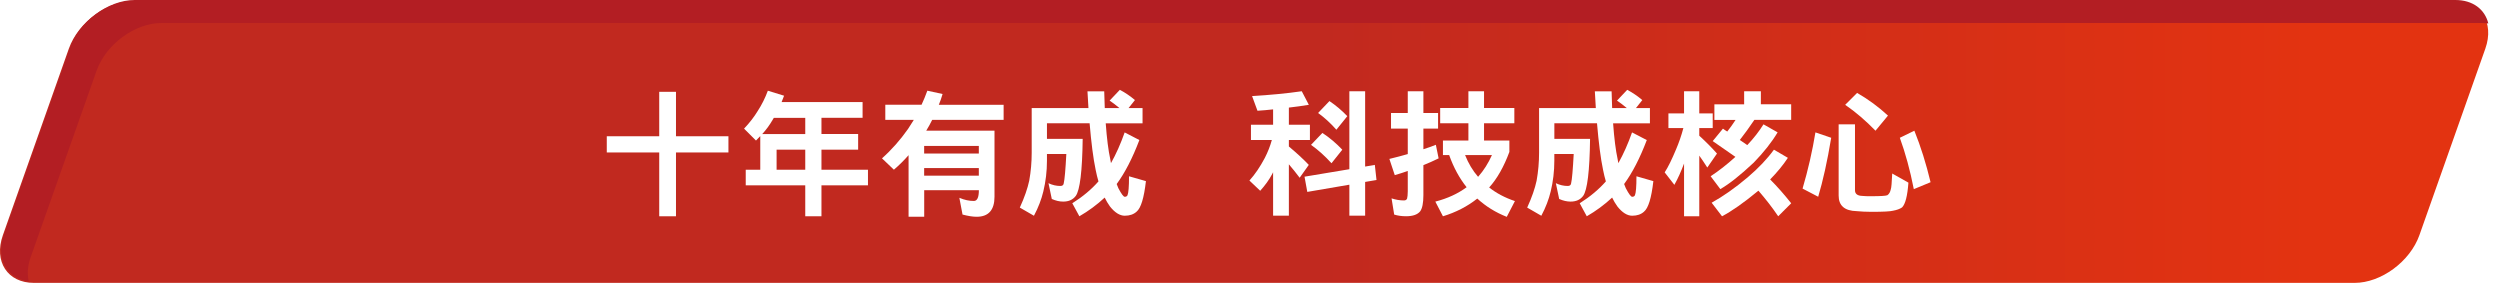 <?xml version="1.0" encoding="UTF-8"?>
<svg id="_圖層_2" data-name="圖層 2" xmlns="http://www.w3.org/2000/svg" xmlns:xlink="http://www.w3.org/1999/xlink" viewBox="0 0 866.96 103.86">
  <defs>
    <style>
      .cls-1 {
        fill: #fff;
      }

      .cls-2 {
        filter: url(#drop-shadow-1);
      }

      .cls-3 {
        fill: url(#_未命名漸層_3);
      }

      .cls-4 {
        fill: #b31e23;
      }
    </style>
    <linearGradient id="_未命名漸層_3" data-name="未命名漸層 3" x1="0" y1="49.22" x2="862.87" y2="49.22" gradientUnits="userSpaceOnUse">
      <stop offset=".53" stop-color="#c1291f"/>
      <stop offset=".93" stop-color="#e33311"/>
    </linearGradient>
    <filter id="drop-shadow-1" x="205.42" y="26.12" width="464.08" height="49.07" filterUnits="userSpaceOnUse">
      <feOffset dx="5" dy="5"/>
      <feGaussianBlur result="blur" stdDeviation="0"/>
      <feFlood flood-color="#040000" flood-opacity=".75"/>
      <feComposite in2="blur" operator="in"/>
      <feComposite in="SourceGraphic"/>
    </filter>
  </defs>
  <g>
    <path class="cls-1" d="M820.62,103.86H15.88c-9.18,0-14.01-7.41-10.78-16.55L27.96,22.64c3.23-9.14,13.29-16.55,22.47-16.55h804.75c9.18,0,14.01,7.41,10.78,16.55l-22.86,64.67c-3.23,9.14-13.29,16.55-22.47,16.55Z"/>
    <path class="cls-3" d="M816.53,98.1H11.78c-9.18,0-14.01-7.41-10.78-16.55L23.87,16.88C27.1,7.74,37.16.33,46.34.33h804.75c9.18,0,14.01,7.41,10.78,16.55l-22.86,64.67c-3.23,9.14-13.29,16.55-22.47,16.55Z"/>
    <path class="cls-4" d="M10.63,89.2L33.49,24.53c3.23-9.14,13.29-16.55,22.48-16.55h804.75c.77,0,1.49.07,2.19.17-1.17-4.87-5.33-8.15-11.43-8.15H46.73c-9.18,0-19.24,7.41-22.47,16.55L1.4,81.22c-2.96,8.38.86,15.28,8.58,16.38-.59-2.46-.43-5.33.65-8.4Z"/>
  </g>
  <g class="cls-2">
    <path class="cls-1" d="M223.61,42.25v-15.41h5.81v15.41h18.19v5.62h-18.19v22.13h-5.81v-22.13h-18.19v-5.62h18.19Z"/>
    <path class="cls-1" d="M266.91,28.18c-.29.77-.58,1.49-.86,2.21h28.08v5.47h-14.26v5.62h12.72v5.42h-12.72v6.96h16.13v5.42h-16.13v10.71h-5.62v-10.71h-20.64v-5.42h5.04v-11.66c-.58.58-1.06,1.1-1.49,1.54l-4.13-4.13c1.92-2.02,3.5-4.08,4.75-6.14,1.44-2.21,2.59-4.56,3.5-7.01l5.62,1.73ZM274.25,35.87h-10.9c-.19.29-.34.53-.43.72-1.06,1.82-2.26,3.46-3.6,4.9h14.93v-5.62ZM274.25,46.91h-9.94v6.96h9.94v-6.96Z"/>
    <path class="cls-1" d="M314.57,31.35c.72-1.54,1.39-3.17,2.02-4.9l5.28,1.15c-.38,1.34-.82,2.59-1.3,3.74h22.47v5.23h-24.77c-.67,1.34-1.34,2.59-2.06,3.74h23.67v22.9c0,4.61-2.06,6.96-6.19,6.96-1.44,0-3.07-.29-4.9-.77l-1.1-5.81c1.78.77,3.46,1.1,5.04,1.1,1.15,0,1.73-1.25,1.73-3.74h-18.96v9.22h-5.42v-21.36c-1.63,1.87-3.36,3.55-5.09,5.04l-4.13-3.94c3.36-2.98,6.34-6.38,9.02-10.18.67-1.01,1.34-2.06,2.02-3.17h-9.89v-5.23h12.58ZM334.44,45.61h-18.96v2.64h18.96v-2.64ZM334.44,53.29h-18.96v2.64h18.96v-2.64Z"/>
    <path class="cls-1" d="M390.12,43.55c-2.4,6.34-5.04,11.42-7.87,15.27.19.53.38,1.01.58,1.44,1.06,2.02,1.78,2.98,2.21,2.98s.77-.14.96-.53c.34-.77.53-2.98.53-6.58l5.86,1.68c-.67,5.86-1.73,9.36-3.26,10.61-1.01.91-2.35,1.39-4.08,1.39s-3.46-1.1-5.14-3.22c-.67-.96-1.3-1.97-1.82-3.07-2.69,2.5-5.62,4.66-8.78,6.48l-2.45-4.51c3.65-2.3,6.67-4.85,9.07-7.58-.38-1.25-.67-2.54-.96-3.94-.86-4.08-1.54-9.5-2.11-16.23h-14.79v5.42h12.39c-.14,11.23-.96,17.81-2.4,19.78-1.01,1.34-2.45,1.97-4.37,1.97-1.25,0-2.54-.29-3.94-.91l-1.15-5.47c1.39.67,2.78.96,4.13.96.67,0,1.06-.29,1.15-.86.34-1.44.62-4.85.91-10.22h-6.72v2.35c0,3.65-.43,7.2-1.25,10.61-.67,2.78-1.73,5.57-3.26,8.45l-4.9-2.83c1.63-3.55,2.69-6.67,3.26-9.31.58-3.22.86-6.43.86-9.7v-15.5h19.68c-.14-1.87-.24-3.79-.34-5.81h5.81c.05,2.06.1,3.98.19,5.81h5.09c-1.15-.96-2.26-1.82-3.41-2.59l3.55-3.74c1.92,1.01,3.65,2.21,5.23,3.55l-2.21,2.78h4.85v5.28h-12.77c.38,5.23.91,9.41,1.58,12.48.1.48.14.96.24,1.34,1.78-3.17,3.36-6.72,4.75-10.66l5.09,2.64Z"/>
    <path class="cls-1" d="M448.87,31.35c-2.21.38-4.51.67-6.91.96v5.95h7.3v5.28h-7.3v2.26c2.64,2.21,4.95,4.32,6.91,6.38l-3.17,4.46c-1.25-1.68-2.5-3.22-3.74-4.66v17.81h-5.47v-15.07c-.1.24-.19.43-.29.58-1.06,2.02-2.45,3.94-4.18,5.86l-3.74-3.55c1.92-2.11,3.7-4.75,5.33-7.83,1.06-2.06,1.87-4.13,2.45-6.24h-7.25v-5.28h7.68v-5.33c-1.78.19-3.6.38-5.42.48l-1.87-5.09c6.24-.38,11.95-.91,17.23-1.68l2.45,4.7ZM472.35,57.42l-3.94.67v11.71h-5.47v-10.75l-14.59,2.5-.96-5.28,15.55-2.59v-27.03h5.47v26.11l3.36-.58.58,5.23ZM460.49,46.91l-3.75,4.7c-2.26-2.5-4.61-4.61-7.1-6.38l3.94-4.13c2.5,1.63,4.8,3.6,6.91,5.81ZM462.22,35.29l-3.79,4.7c-2.02-2.3-4.13-4.22-6.34-5.81l3.94-4.13c2.21,1.49,4.27,3.22,6.19,5.23Z"/>
    <path class="cls-1" d="M483.19,34.18v-7.54h5.42v7.54h5.09v5.42h-5.09v7.15c1.49-.48,2.93-.96,4.32-1.54l.96,4.71c-1.73.86-3.5,1.63-5.28,2.35v10.37c0,2.78-.38,4.61-1.1,5.62-.91,1.15-2.54,1.73-4.9,1.73-1.49,0-2.88-.19-4.13-.58l-.91-5.62c1.44.48,2.88.72,4.32.72.48,0,.86-.19,1.06-.62.14-.53.24-1.39.24-2.54v-7.06c-1.49.53-2.98,1.01-4.51,1.44l-1.87-5.62c2.21-.53,4.37-1.1,6.38-1.68v-8.83h-5.81v-5.42h5.81ZM504.22,32.46v-5.81h5.42v5.81h10.51v5.28h-10.51v6h8.79v3.94c-1.92,5.18-4.27,9.31-7.01,12.34,2.5,1.97,5.47,3.55,8.93,4.71l-2.83,5.47c-3.89-1.54-7.3-3.65-10.22-6.34-3.5,2.78-7.49,4.8-11.91,6.14l-2.64-5.09c4.27-1.1,7.87-2.78,10.85-4.99-2.5-3.12-4.51-6.82-6.05-11.14h-2.16v-5.04h8.83v-6h-9.79v-5.28h9.79ZM512.38,48.78h-9.31c1.15,2.88,2.64,5.38,4.51,7.54,1.97-2.21,3.55-4.75,4.8-7.54Z"/>
    <path class="cls-1" d="M566.09,43.55c-2.4,6.34-5.04,11.42-7.87,15.27.19.53.38,1.01.58,1.44,1.06,2.02,1.78,2.98,2.21,2.98s.77-.14.96-.53c.34-.77.53-2.98.53-6.58l5.86,1.68c-.67,5.86-1.73,9.36-3.26,10.61-1.01.91-2.35,1.39-4.08,1.39s-3.46-1.1-5.14-3.22c-.67-.96-1.3-1.97-1.82-3.07-2.69,2.5-5.62,4.66-8.79,6.48l-2.45-4.51c3.65-2.3,6.67-4.85,9.07-7.58-.38-1.25-.67-2.54-.96-3.94-.86-4.08-1.54-9.5-2.11-16.23h-14.79v5.42h12.38c-.14,11.23-.96,17.81-2.4,19.78-1.01,1.34-2.45,1.97-4.37,1.97-1.25,0-2.54-.29-3.94-.91l-1.15-5.47c1.39.67,2.78.96,4.13.96.67,0,1.06-.29,1.15-.86.34-1.44.62-4.85.91-10.22h-6.72v2.35c0,3.65-.43,7.2-1.25,10.61-.67,2.78-1.73,5.57-3.26,8.45l-4.9-2.83c1.63-3.55,2.69-6.67,3.26-9.31.58-3.22.86-6.43.86-9.7v-15.5h19.68c-.14-1.87-.24-3.79-.34-5.81h5.81c.05,2.06.1,3.98.19,5.81h5.09c-1.15-.96-2.26-1.82-3.41-2.59l3.55-3.74c1.92,1.01,3.65,2.21,5.23,3.55l-2.21,2.78h4.85v5.28h-12.77c.38,5.23.91,9.41,1.58,12.48.1.48.14.96.24,1.34,1.78-3.17,3.36-6.72,4.75-10.66l5.09,2.64Z"/>
    <path class="cls-1" d="M579,34.33v-7.68h5.28v7.68h4.66v5.09h-4.66v2.64c2.3,2.11,4.37,4.18,6.14,6.19l-3.36,4.85c-.96-1.49-1.87-2.88-2.78-4.13v21.03h-5.28v-18.29c-1.01,2.69-2.11,5.19-3.36,7.39l-3.36-4.32c1.25-1.92,2.54-4.61,3.98-8.06.96-2.26,1.82-4.7,2.5-7.3h-5.18v-5.09h5.42ZM605.64,26.65v4.51h10.51v5.42h-12.77c-1.78,2.64-3.46,4.95-5.04,6.96.86.62,1.73,1.2,2.59,1.78,2.26-2.4,4.13-4.8,5.62-7.2l4.9,2.78c-2.06,3.46-4.85,6.96-8.3,10.51-4.7,4.42-8.54,7.44-11.57,9.17l-3.36-4.46c2.78-1.82,5.62-4.03,8.59-6.72-2.59-1.78-5.23-3.6-7.87-5.47l3.55-4.32c.48.38,1.01.72,1.49,1.01,1.06-1.34,2.02-2.69,2.88-4.03h-7.34v-5.42h10.32v-4.51h5.81ZM615,49.74c-1.63,2.5-3.7,4.99-6.14,7.49,2.5,2.5,4.9,5.23,7.3,8.26l-4.51,4.51c-2.06-3.07-4.37-6-6.86-8.88-5.09,4.22-9.31,7.15-12.62,8.88l-3.6-4.7c3.98-2.21,8.16-5.14,12.48-8.79,3.79-3.22,6.82-6.43,9.12-9.6l4.85,2.83Z"/>
    <path class="cls-1" d="M630.03,42.78c-1.34,8.16-2.88,14.98-4.51,20.45l-5.42-2.83c1.92-6.53,3.41-13.06,4.46-19.49l5.47,1.87ZM638.28,38.12v22.85c0,1.25.82,1.92,2.54,1.97.77.1,1.82.1,3.17.1,3.07,0,4.94-.1,5.52-.34.62-.43,1.01-1.15,1.2-2.11.19-.48.34-2.3.48-5.42l5.62,3.17c-.34,4.61-1.06,7.44-2.21,8.59-.77.53-1.82.91-3.17,1.15-.86.24-3.36.38-7.44.38-1.92,0-3.6-.1-5.14-.24-4.18-.1-6.24-1.92-6.24-5.38v-24.72h5.66ZM649.71,35.1l-4.32,5.23c-3.36-3.46-6.87-6.48-10.51-8.98l4.13-4.13c3.94,2.26,7.49,4.9,10.71,7.87ZM664.49,58.19l-5.81,2.4c-1.3-6.62-2.93-12.53-4.85-17.81l5.04-2.45c2.21,5.47,4.08,11.43,5.62,17.86Z"/>
  </g>
</svg>